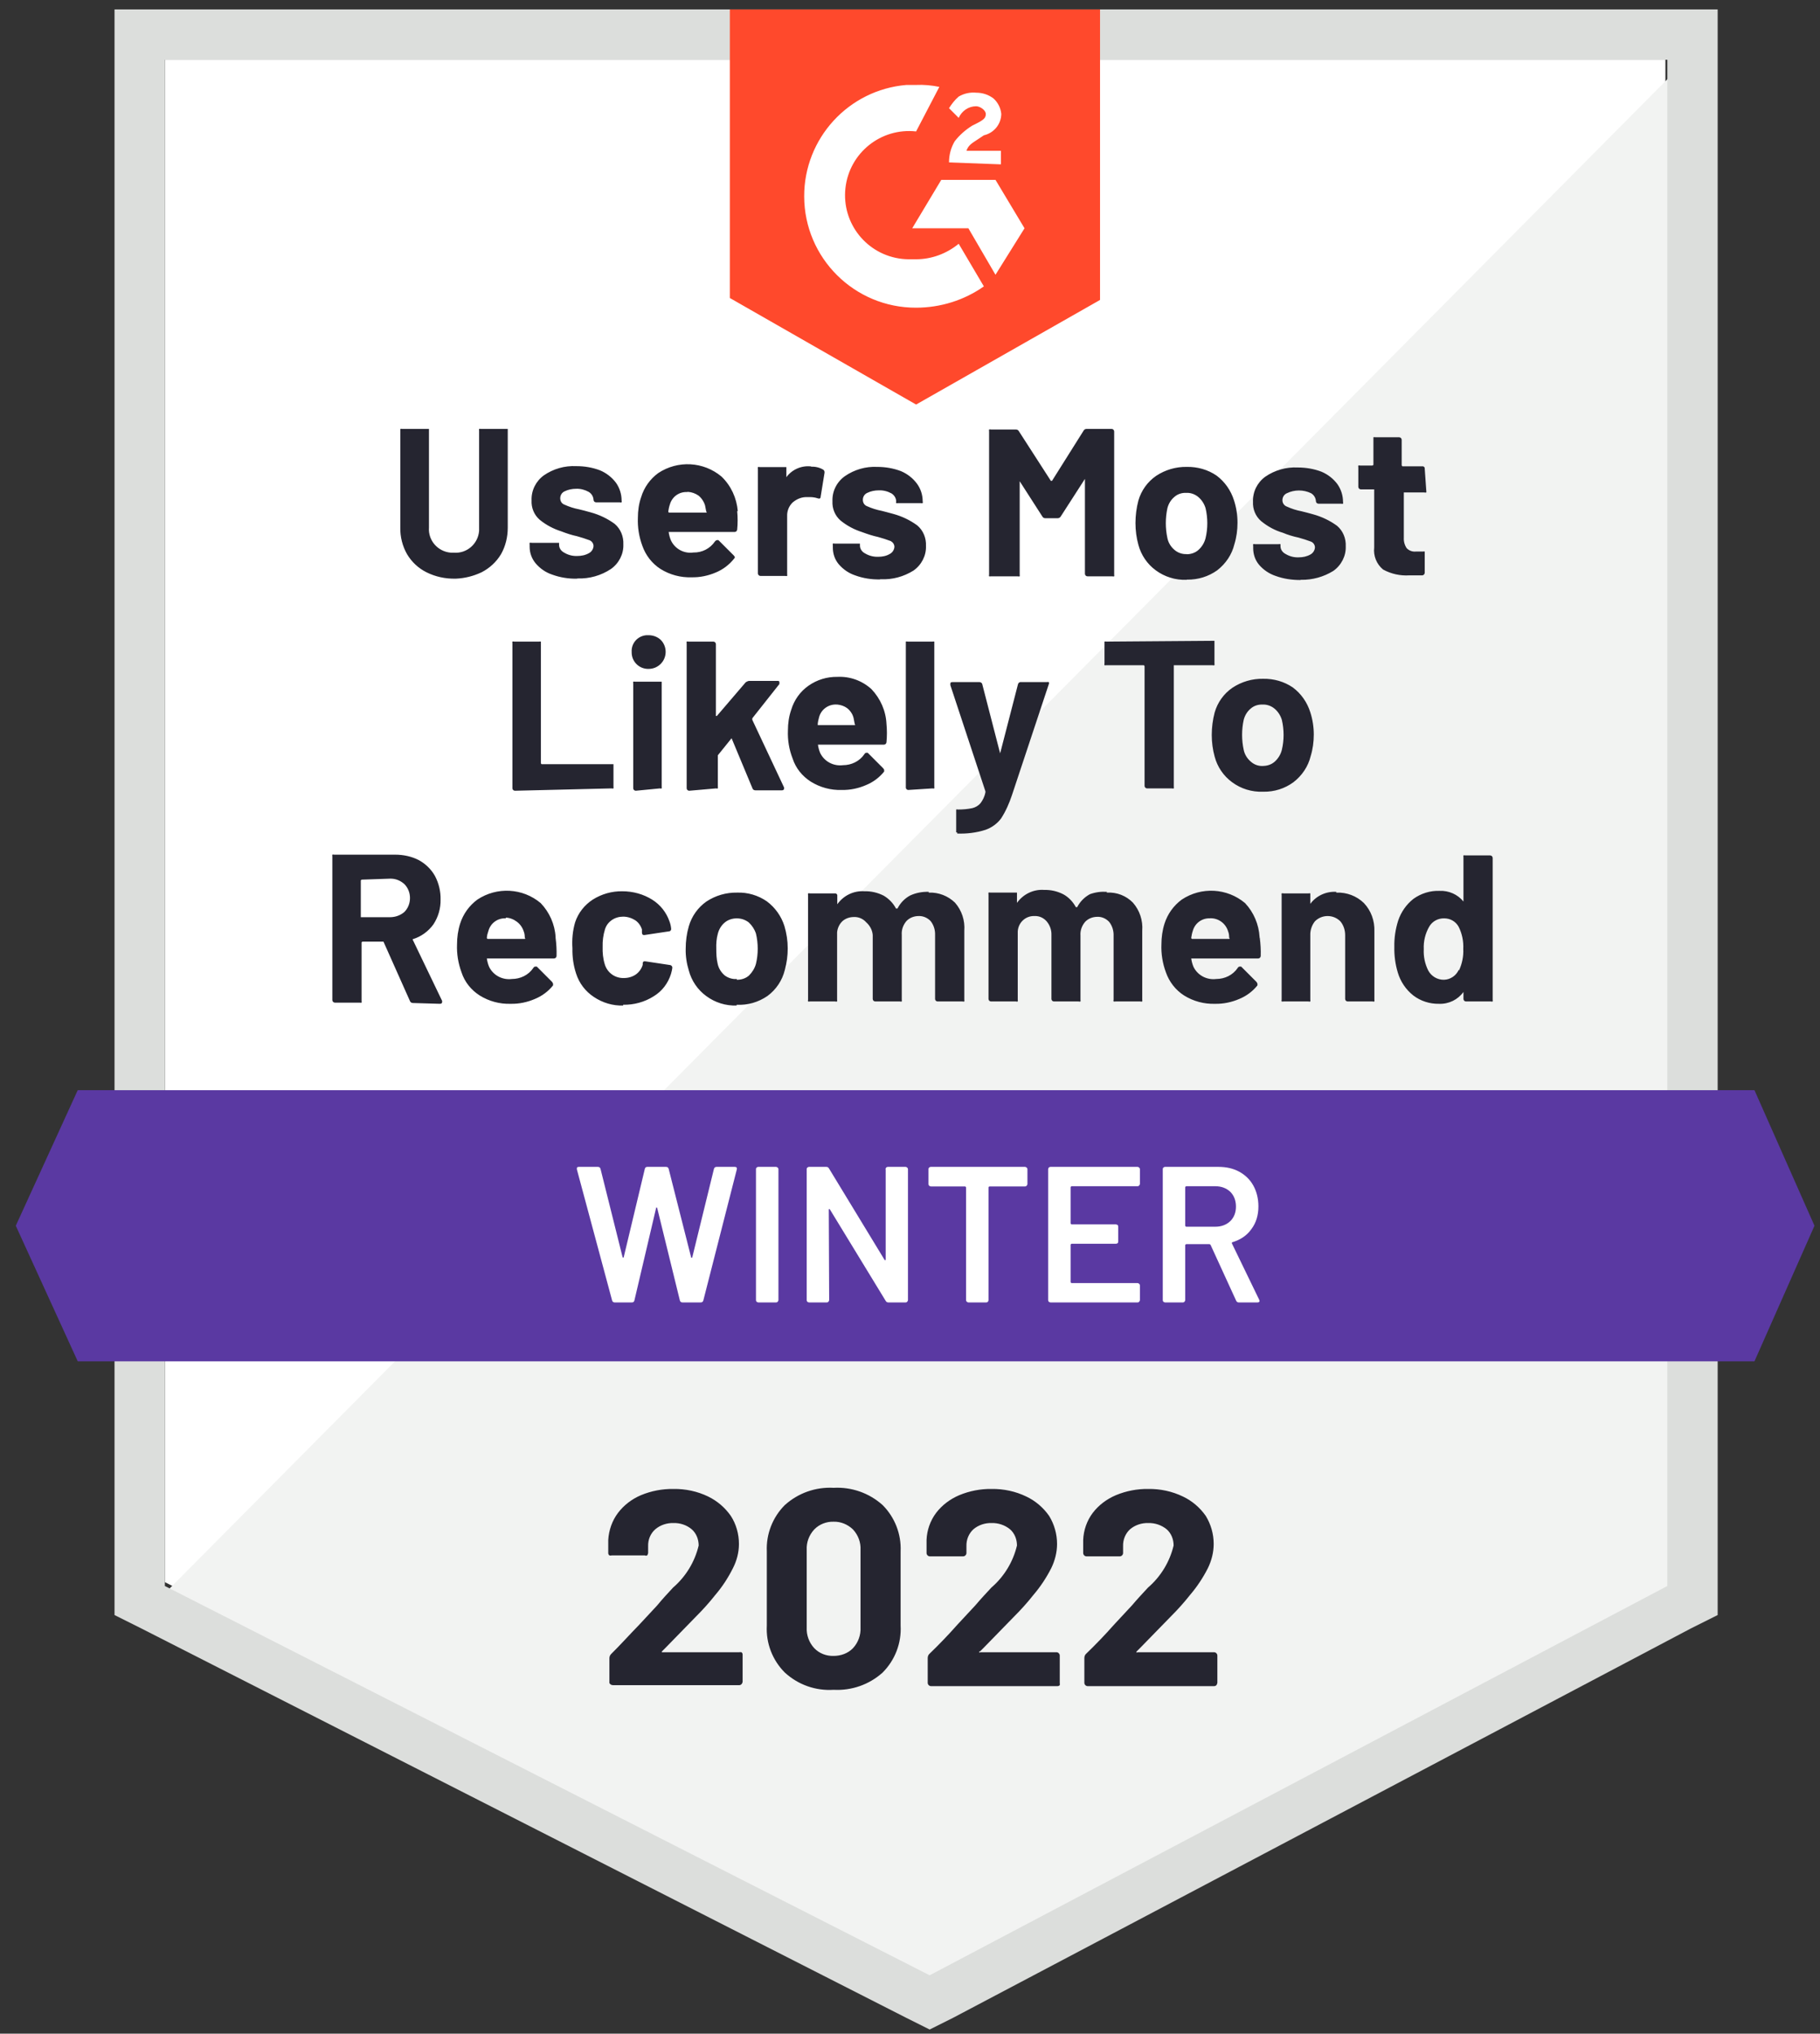 <svg width="94" height="105" viewBox="0 0 94 105" fill="none" xmlns="http://www.w3.org/2000/svg">
<rect x="0" y="0" width="94" height="105" fill="#333333" stroke="none"/>
<path d="M8.515 81.686L48.015 101.786L86.015 81.686V3.086H8.515V81.686Z" fill="white"/>
<path d="M86.815 3.386L7.695 83.086L48.695 103.386L86.795 83.886L86.815 3.386Z" fill="#F2F3F2"/>
<path d="M5.915 29.286V83.386L7.315 84.086L46.815 104.186L48.015 104.786L49.215 104.186L87.315 84.086L88.715 83.386V0.486H5.915V29.286ZM8.515 81.886V3.086H86.115V81.886L48.015 101.986L8.515 81.886Z" fill="#DCDEDC"/>
<path d="M47.315 4.386C47.715 4.366 48.125 4.406 48.515 4.486L47.315 6.786C45.495 6.586 43.865 7.896 43.665 9.716C43.465 11.536 44.775 13.166 46.595 13.367C46.705 13.377 46.815 13.386 46.915 13.386H47.315C48.115 13.386 48.895 13.096 49.515 12.586L50.815 14.786C49.795 15.506 48.565 15.886 47.315 15.886C44.135 15.896 41.545 13.326 41.535 10.146C41.525 7.146 43.825 4.636 46.815 4.386H47.315ZM51.415 9.286L52.915 11.786L51.415 14.187L50.015 11.786H47.115L48.615 9.286H51.415ZM49.015 8.386C49.015 7.996 49.115 7.616 49.315 7.286C49.565 6.966 49.875 6.696 50.215 6.486L50.415 6.386C50.815 6.186 50.915 6.086 50.915 5.886C50.915 5.686 50.615 5.486 50.415 5.486C50.025 5.486 49.675 5.726 49.515 6.086L49.015 5.586C49.155 5.366 49.315 5.156 49.515 4.986C49.785 4.826 50.105 4.756 50.415 4.786C50.745 4.786 51.055 4.886 51.315 5.086C51.545 5.296 51.685 5.576 51.715 5.886C51.705 6.416 51.335 6.866 50.815 6.986L50.515 7.186C50.215 7.386 50.015 7.486 49.915 7.786H51.695V8.486L49.015 8.386ZM47.315 20.887L56.815 15.486V0.486H37.695V15.386L47.315 20.887Z" fill="#FF492C"/>
<path d="M90.615 56.286H4.015L0.815 63.286L4.015 70.286H90.615L93.715 63.286L90.615 56.286Z" fill="#5A39A2"/>
<path d="M21.325 51.786C21.255 51.786 21.195 51.746 21.175 51.687L19.805 48.616C19.805 48.616 19.755 48.616 19.735 48.616H18.735C18.735 48.616 18.685 48.626 18.675 48.656V48.676V51.676C18.675 51.676 18.685 51.736 18.675 51.767C18.645 51.776 18.615 51.776 18.585 51.767H17.295C17.225 51.767 17.165 51.706 17.165 51.636V44.216C17.165 44.216 17.155 44.157 17.165 44.127C17.195 44.117 17.225 44.117 17.255 44.127H20.405C20.835 44.127 21.265 44.216 21.645 44.416C21.985 44.606 22.275 44.886 22.465 45.226C22.665 45.606 22.765 46.026 22.755 46.447C22.765 46.897 22.635 47.346 22.385 47.726C22.125 48.086 21.755 48.356 21.335 48.486C21.335 48.486 21.285 48.486 21.335 48.556L22.835 51.676V51.736C22.835 51.796 22.795 51.827 22.715 51.827L21.325 51.786ZM18.695 45.416C18.695 45.416 18.645 45.426 18.635 45.456V45.476V47.356H20.135C20.415 47.356 20.675 47.266 20.885 47.086C21.075 46.896 21.175 46.636 21.175 46.366C21.175 46.096 21.075 45.837 20.885 45.647C20.675 45.456 20.415 45.356 20.135 45.366L18.695 45.416ZM28.695 48.416C28.735 48.726 28.755 49.046 28.745 49.356C28.745 49.426 28.685 49.486 28.615 49.486C28.615 49.486 28.605 49.486 28.595 49.486H25.195C25.195 49.486 25.125 49.486 25.145 49.486C25.165 49.636 25.205 49.786 25.265 49.926C25.485 50.366 25.955 50.606 26.435 50.546C26.875 50.546 27.295 50.346 27.545 49.976C27.565 49.936 27.605 49.906 27.645 49.906H27.725L28.515 50.697C28.515 50.697 28.555 50.756 28.565 50.786C28.565 50.816 28.565 50.846 28.565 50.877C28.315 51.187 27.995 51.426 27.625 51.577C27.235 51.746 26.805 51.837 26.375 51.827C25.815 51.846 25.255 51.697 24.775 51.397C24.335 51.117 23.995 50.697 23.835 50.197C23.665 49.736 23.585 49.246 23.605 48.757C23.605 48.397 23.655 48.036 23.765 47.687C23.925 47.187 24.235 46.757 24.655 46.447C25.665 45.776 26.995 45.846 27.925 46.627C28.375 47.096 28.655 47.717 28.695 48.377V48.416ZM26.135 47.416C25.715 47.386 25.335 47.657 25.225 48.066C25.185 48.176 25.155 48.296 25.145 48.416C25.145 48.446 25.155 48.466 25.185 48.476H25.205H27.105C27.105 48.476 27.155 48.476 27.105 48.416C27.105 48.206 27.055 48.106 27.055 48.106C26.995 47.906 26.875 47.726 26.705 47.596C26.535 47.466 26.335 47.386 26.125 47.377V47.416H26.135ZM32.195 51.916C31.655 51.936 31.125 51.776 30.675 51.476C30.235 51.186 29.915 50.767 29.755 50.267C29.615 49.846 29.555 49.406 29.565 48.966C29.535 48.516 29.575 48.056 29.705 47.616C29.865 47.136 30.185 46.727 30.615 46.447C31.075 46.157 31.605 46.007 32.145 46.017C32.695 46.017 33.235 46.166 33.695 46.456C34.105 46.717 34.415 47.106 34.575 47.566C34.625 47.697 34.655 47.826 34.665 47.966C34.665 48.026 34.625 48.076 34.565 48.086H34.555L33.285 48.276C33.215 48.276 33.175 48.276 33.155 48.166V47.986C33.095 47.796 32.975 47.627 32.815 47.517C32.625 47.397 32.405 47.327 32.185 47.327C31.975 47.327 31.765 47.386 31.595 47.507C31.425 47.627 31.305 47.786 31.245 47.986C31.155 48.276 31.115 48.587 31.125 48.886C31.115 49.187 31.145 49.496 31.235 49.786C31.365 50.226 31.775 50.517 32.235 50.496C32.445 50.496 32.655 50.437 32.835 50.316C33.005 50.197 33.135 50.017 33.195 49.816V49.746C33.195 49.657 33.245 49.617 33.345 49.636L34.615 49.827C34.675 49.837 34.725 49.897 34.725 49.956C34.715 50.066 34.685 50.176 34.655 50.286C34.505 50.766 34.195 51.176 33.765 51.437C33.295 51.736 32.745 51.886 32.185 51.877V51.916H32.195ZM38.055 51.916C37.485 51.936 36.935 51.766 36.475 51.426C36.035 51.106 35.715 50.636 35.575 50.106C35.465 49.746 35.405 49.366 35.415 48.986C35.415 48.596 35.465 48.206 35.575 47.827C35.725 47.306 36.045 46.856 36.485 46.546C36.955 46.236 37.505 46.076 38.065 46.086C38.615 46.066 39.155 46.226 39.605 46.536C40.035 46.856 40.355 47.306 40.515 47.816C40.625 48.187 40.685 48.576 40.685 48.966C40.685 49.346 40.635 49.717 40.535 50.077C40.405 50.617 40.085 51.096 39.635 51.426C39.165 51.746 38.615 51.907 38.045 51.877V51.916H38.055ZM38.065 50.586C38.295 50.586 38.515 50.516 38.685 50.366C38.855 50.196 38.985 49.986 39.045 49.757C39.105 49.507 39.135 49.246 39.135 48.986C39.135 48.726 39.105 48.456 39.045 48.206C38.975 47.986 38.845 47.786 38.675 47.627C38.495 47.486 38.275 47.416 38.055 47.416C37.825 47.416 37.605 47.486 37.435 47.627C37.255 47.776 37.135 47.977 37.075 48.206C37.005 48.456 36.985 48.726 36.995 48.986C36.995 49.246 37.005 49.507 37.065 49.757C37.115 49.996 37.245 50.206 37.435 50.366C37.615 50.496 37.835 50.566 38.055 50.546V50.586H38.065ZM47.975 46.086C48.475 46.066 48.965 46.256 49.325 46.606C49.675 47.006 49.845 47.526 49.805 48.056V51.616C49.805 51.616 49.815 51.676 49.805 51.706C49.775 51.717 49.745 51.717 49.715 51.706H48.425C48.355 51.706 48.295 51.647 48.295 51.577V48.276C48.305 48.016 48.225 47.757 48.065 47.556C47.905 47.386 47.675 47.286 47.445 47.296C47.205 47.296 46.975 47.386 46.815 47.556C46.645 47.757 46.555 48.007 46.575 48.267V51.616C46.575 51.616 46.585 51.676 46.575 51.706C46.545 51.717 46.515 51.717 46.485 51.706H45.205C45.135 51.706 45.075 51.647 45.075 51.577V48.276C45.055 48.016 44.925 47.786 44.735 47.616C44.575 47.436 44.345 47.336 44.105 47.346C43.885 47.346 43.675 47.416 43.515 47.556C43.355 47.706 43.255 47.916 43.235 48.136V51.616C43.235 51.616 43.245 51.676 43.235 51.706C43.205 51.717 43.165 51.717 43.135 51.706H41.835C41.835 51.706 41.765 51.717 41.735 51.706C41.725 51.676 41.725 51.646 41.735 51.616V46.226C41.735 46.226 41.725 46.157 41.735 46.127C41.765 46.117 41.805 46.117 41.835 46.127H43.115C43.175 46.117 43.235 46.156 43.245 46.216C43.245 46.226 43.245 46.246 43.245 46.257V46.687C43.565 46.236 44.095 45.977 44.645 46.017C44.995 46.007 45.335 46.087 45.645 46.246C45.915 46.407 46.135 46.636 46.275 46.906H46.355C46.495 46.626 46.725 46.386 47.005 46.236C47.305 46.096 47.635 46.036 47.965 46.046V46.086H47.975ZM57.175 46.086C57.675 46.056 58.165 46.246 58.515 46.606C58.865 47.006 59.035 47.526 58.995 48.056V51.616C58.995 51.616 59.005 51.676 58.995 51.706C58.965 51.717 58.925 51.717 58.895 51.706H57.615C57.615 51.706 57.545 51.717 57.515 51.706C57.505 51.676 57.505 51.646 57.515 51.616V48.316C57.525 48.056 57.445 47.796 57.285 47.596C57.125 47.426 56.905 47.326 56.675 47.336C56.435 47.336 56.205 47.426 56.045 47.596C55.875 47.796 55.785 48.046 55.805 48.306V51.616C55.805 51.616 55.815 51.676 55.805 51.706C55.775 51.717 55.735 51.717 55.705 51.706H54.435C54.365 51.706 54.305 51.647 54.305 51.577V48.276C54.315 48.016 54.225 47.767 54.055 47.566C53.895 47.386 53.675 47.286 53.435 47.296C52.975 47.276 52.595 47.626 52.565 48.086V51.616C52.565 51.616 52.575 51.676 52.565 51.706C52.535 51.717 52.505 51.717 52.475 51.706H51.185C51.115 51.706 51.055 51.647 51.055 51.577V46.187C51.055 46.187 51.045 46.116 51.055 46.086C51.085 46.076 51.115 46.076 51.145 46.086H52.525C52.525 46.086 52.525 46.157 52.525 46.187V46.616C52.845 46.166 53.375 45.907 53.925 45.947C54.275 45.937 54.615 46.016 54.925 46.176C55.195 46.326 55.415 46.556 55.565 46.836H55.635C55.785 46.546 56.015 46.316 56.295 46.166C56.575 46.066 56.865 46.026 57.165 46.046V46.086H57.175ZM65.065 48.416C65.105 48.726 65.125 49.046 65.115 49.356C65.115 49.426 65.055 49.486 64.985 49.486H61.575C61.575 49.486 61.505 49.486 61.525 49.486C61.545 49.636 61.585 49.786 61.645 49.926C61.865 50.366 62.335 50.606 62.815 50.546C63.255 50.546 63.675 50.346 63.925 49.976C63.945 49.936 63.985 49.906 64.025 49.906H64.105L64.895 50.697C64.895 50.697 64.935 50.756 64.945 50.786C64.945 50.816 64.945 50.846 64.945 50.877C64.695 51.187 64.375 51.426 64.005 51.577C63.615 51.746 63.185 51.837 62.755 51.827C62.195 51.846 61.635 51.697 61.155 51.397C60.715 51.117 60.385 50.687 60.215 50.197C60.045 49.736 59.965 49.246 59.985 48.757C59.985 48.397 60.035 48.036 60.145 47.687C60.305 47.187 60.615 46.757 61.035 46.447C62.045 45.776 63.375 45.846 64.305 46.627C64.755 47.106 65.015 47.727 65.055 48.377V48.416H65.065ZM62.515 47.416C62.095 47.386 61.715 47.657 61.605 48.066C61.565 48.176 61.545 48.296 61.525 48.416C61.525 48.446 61.535 48.466 61.565 48.476H61.585H63.485C63.485 48.476 63.545 48.476 63.485 48.416C63.485 48.206 63.435 48.106 63.435 48.106C63.315 47.666 62.895 47.366 62.435 47.416H62.515ZM69.025 46.086C69.555 46.066 70.065 46.257 70.445 46.627C70.815 47.017 71.005 47.546 70.985 48.086V51.616C70.985 51.616 70.995 51.676 70.985 51.706C70.955 51.717 70.925 51.717 70.895 51.706H69.605C69.535 51.706 69.475 51.647 69.475 51.577V48.286C69.475 48.026 69.395 47.767 69.225 47.566C68.865 47.206 68.275 47.206 67.915 47.566C67.755 47.767 67.665 48.026 67.675 48.286V51.616C67.675 51.616 67.685 51.676 67.675 51.706C67.645 51.717 67.605 51.717 67.575 51.706H66.295C66.295 51.706 66.225 51.717 66.195 51.706C66.185 51.676 66.185 51.646 66.195 51.616V46.226C66.195 46.226 66.185 46.157 66.195 46.127C66.225 46.117 66.265 46.117 66.295 46.127H67.575C67.575 46.127 67.645 46.117 67.675 46.127C67.675 46.157 67.675 46.196 67.675 46.226V46.666C67.985 46.246 68.495 46.016 69.015 46.046V46.086H69.025ZM75.585 44.257C75.585 44.257 75.575 44.196 75.585 44.166C75.615 44.156 75.645 44.156 75.675 44.166H76.965C77.035 44.166 77.095 44.226 77.095 44.296V51.616C77.095 51.616 77.105 51.676 77.095 51.706C77.065 51.717 77.035 51.717 77.005 51.706H75.715C75.645 51.706 75.585 51.647 75.585 51.577V51.216C75.295 51.616 74.825 51.846 74.325 51.827C73.845 51.837 73.375 51.687 72.995 51.397C72.615 51.096 72.335 50.686 72.195 50.216C72.065 49.786 72.005 49.337 72.015 48.886C72.005 48.426 72.075 47.966 72.215 47.526C72.365 47.086 72.635 46.696 73.005 46.406C73.395 46.126 73.875 45.977 74.355 45.996C74.825 45.977 75.285 46.176 75.585 46.546V44.257ZM75.355 50.106C75.515 49.756 75.595 49.377 75.575 48.996C75.595 48.596 75.515 48.206 75.335 47.846C75.185 47.576 74.905 47.416 74.595 47.416C74.275 47.406 73.975 47.566 73.815 47.846C73.615 48.196 73.515 48.596 73.535 49.007C73.515 49.386 73.595 49.766 73.765 50.106C73.925 50.406 74.245 50.596 74.585 50.586C74.915 50.576 75.215 50.367 75.345 50.066V50.106H75.355ZM26.595 40.827C26.525 40.827 26.465 40.767 26.465 40.697V33.216C26.465 33.216 26.455 33.157 26.465 33.127C26.495 33.117 26.525 33.117 26.555 33.127H27.845C27.845 33.127 27.905 33.117 27.935 33.127C27.935 33.157 27.935 33.186 27.935 33.216V39.397C27.935 39.397 27.945 39.447 27.975 39.456H27.995H31.585C31.585 39.456 31.655 39.456 31.685 39.456C31.685 39.486 31.685 39.516 31.685 39.546V40.616C31.685 40.616 31.695 40.676 31.685 40.706C31.655 40.717 31.615 40.717 31.585 40.706L26.595 40.827ZM33.495 34.536C33.025 34.546 32.635 34.176 32.625 33.706C32.625 33.697 32.625 33.676 32.625 33.666C32.595 33.216 32.935 32.826 33.395 32.796C33.425 32.796 33.465 32.796 33.495 32.796C33.725 32.796 33.955 32.876 34.125 33.036C34.465 33.376 34.465 33.936 34.125 34.276C33.955 34.446 33.735 34.536 33.495 34.536ZM32.835 40.827C32.765 40.827 32.705 40.767 32.705 40.697V35.296C32.705 35.296 32.695 35.227 32.705 35.197C32.735 35.187 32.765 35.187 32.795 35.197H34.085C34.085 35.197 34.145 35.197 34.175 35.197C34.175 35.227 34.175 35.266 34.175 35.296V40.616C34.175 40.616 34.185 40.676 34.175 40.706C34.145 40.717 34.115 40.717 34.085 40.706L32.835 40.827ZM35.595 40.827C35.525 40.827 35.465 40.767 35.465 40.697V33.216C35.465 33.216 35.455 33.157 35.465 33.127C35.495 33.117 35.525 33.117 35.555 33.127H36.845C36.915 33.127 36.975 33.187 36.975 33.257V36.966C36.975 36.966 37.005 36.966 37.025 36.966L38.515 35.226C38.515 35.226 38.625 35.156 38.685 35.156H40.145C40.215 35.156 40.255 35.156 40.255 35.226C40.255 35.256 40.255 35.286 40.255 35.316L38.855 37.086V37.166L40.495 40.656V40.716C40.495 40.776 40.455 40.806 40.375 40.806H39.025C38.955 40.806 38.885 40.776 38.865 40.706L37.785 38.116L37.075 38.996C37.075 38.996 37.075 39.036 37.075 39.056V40.616C37.075 40.616 37.085 40.676 37.075 40.706C37.045 40.717 37.015 40.717 36.985 40.706L35.595 40.827ZM45.785 37.377C45.815 37.687 45.815 38.007 45.785 38.316C45.785 38.386 45.725 38.447 45.655 38.447H42.245C42.245 38.447 42.185 38.447 42.245 38.447C42.265 38.596 42.305 38.746 42.365 38.886C42.585 39.327 43.055 39.566 43.535 39.507C43.975 39.507 44.395 39.306 44.645 38.937C44.665 38.897 44.705 38.866 44.745 38.866H44.815L45.605 39.656C45.605 39.656 45.665 39.727 45.665 39.746C45.665 39.776 45.665 39.806 45.665 39.836C45.415 40.146 45.095 40.386 44.725 40.536C44.335 40.706 43.905 40.796 43.475 40.786C42.915 40.806 42.355 40.656 41.875 40.356C41.435 40.076 41.095 39.656 40.935 39.156C40.755 38.696 40.675 38.206 40.695 37.716C40.695 37.356 40.745 36.986 40.865 36.647C41.015 36.147 41.325 35.706 41.755 35.406C42.195 35.096 42.715 34.937 43.255 34.947C43.905 34.916 44.535 35.146 45.015 35.586C45.475 36.076 45.755 36.706 45.785 37.377ZM43.225 36.377C42.805 36.346 42.415 36.616 42.305 37.026C42.275 37.136 42.245 37.257 42.235 37.377V37.437H44.145C44.145 37.437 44.195 37.437 44.145 37.377L44.085 37.066C44.035 36.867 43.915 36.687 43.745 36.556C43.605 36.456 43.435 36.397 43.255 36.377H43.225ZM46.915 40.786C46.835 40.786 46.775 40.717 46.785 40.636V33.216C46.785 33.216 46.785 33.157 46.785 33.127C46.815 33.117 46.845 33.117 46.875 33.127H48.165C48.165 33.127 48.225 33.117 48.255 33.127C48.255 33.157 48.255 33.186 48.255 33.216V40.616C48.255 40.616 48.265 40.676 48.255 40.706C48.225 40.717 48.195 40.717 48.165 40.706L46.915 40.786ZM49.435 42.976C49.435 42.976 49.405 42.976 49.385 42.976V41.886C49.385 41.886 49.385 41.826 49.385 41.796C49.415 41.786 49.455 41.786 49.485 41.796C49.735 41.796 49.975 41.776 50.215 41.726C50.385 41.686 50.535 41.596 50.645 41.466C50.765 41.306 50.855 41.116 50.895 40.916V40.856L49.085 35.377V35.316C49.085 35.257 49.085 35.216 49.205 35.216H50.585C50.655 35.216 50.725 35.266 50.735 35.336L51.655 38.897L52.575 35.336C52.585 35.266 52.655 35.206 52.735 35.216H54.075C54.075 35.216 54.135 35.206 54.165 35.216C54.185 35.256 54.185 35.296 54.165 35.336L52.265 41.056C52.125 41.476 51.945 41.886 51.705 42.257C51.505 42.526 51.215 42.736 50.895 42.846C50.425 42.996 49.925 43.056 49.435 43.036V42.976ZM62.625 33.086C62.625 33.086 62.695 33.086 62.725 33.086C62.725 33.116 62.725 33.146 62.725 33.176V34.257C62.725 34.257 62.735 34.316 62.725 34.346C62.695 34.356 62.655 34.356 62.625 34.346H60.625V40.616C60.625 40.616 60.635 40.676 60.625 40.706C60.595 40.717 60.565 40.717 60.535 40.706H59.245C59.175 40.706 59.115 40.647 59.115 40.577V34.406C59.115 34.406 59.105 34.356 59.075 34.346H59.055H57.145C57.145 34.346 57.075 34.356 57.045 34.346C57.035 34.316 57.035 34.286 57.045 34.257V33.216C57.045 33.216 57.045 33.157 57.045 33.127C57.075 33.117 57.115 33.117 57.145 33.127L62.625 33.086ZM65.225 40.877C64.655 40.897 64.095 40.727 63.635 40.386C63.195 40.066 62.875 39.596 62.735 39.066C62.635 38.706 62.585 38.327 62.585 37.947C62.585 37.556 62.635 37.166 62.735 36.786C62.885 36.266 63.205 35.816 63.655 35.507C64.125 35.197 64.675 35.036 65.235 35.046C65.785 35.036 66.325 35.187 66.775 35.496C67.205 35.816 67.515 36.266 67.675 36.776C67.795 37.146 67.855 37.536 67.855 37.926C67.855 38.306 67.805 38.676 67.695 39.036C67.565 39.576 67.245 40.047 66.805 40.386C66.355 40.717 65.815 40.886 65.255 40.877H65.225ZM65.225 39.546C65.445 39.546 65.665 39.477 65.835 39.327C66.015 39.166 66.145 38.956 66.205 38.716C66.265 38.466 66.295 38.206 66.295 37.947C66.295 37.687 66.265 37.416 66.205 37.166C66.135 36.936 66.005 36.736 65.825 36.586C65.655 36.446 65.435 36.367 65.215 36.377C64.985 36.367 64.765 36.436 64.595 36.586C64.415 36.736 64.295 36.936 64.235 37.166C64.125 37.676 64.125 38.206 64.235 38.716C64.285 38.956 64.415 39.166 64.605 39.327C64.785 39.486 65.015 39.566 65.255 39.546H65.225ZM23.515 29.877C22.995 29.887 22.485 29.776 22.025 29.546C21.605 29.336 21.265 29.016 21.025 28.616C20.785 28.196 20.665 27.716 20.675 27.236V22.236C20.675 22.236 20.675 22.177 20.675 22.146C20.705 22.137 20.745 22.137 20.775 22.146H22.055C22.055 22.146 22.125 22.146 22.155 22.146C22.155 22.177 22.155 22.206 22.155 22.236V27.236C22.105 27.906 22.615 28.486 23.295 28.536C23.345 28.536 23.395 28.536 23.445 28.536C24.115 28.586 24.695 28.076 24.745 27.406C24.745 27.346 24.745 27.296 24.745 27.236V22.236C24.745 22.236 24.735 22.177 24.745 22.146C24.775 22.137 24.805 22.137 24.835 22.146H26.125C26.125 22.146 26.195 22.146 26.225 22.146C26.225 22.177 26.225 22.206 26.225 22.236V27.236C26.225 27.716 26.115 28.196 25.875 28.616C25.635 29.016 25.285 29.336 24.875 29.546C24.455 29.746 24.005 29.857 23.545 29.877H23.515ZM29.805 29.877C29.365 29.887 28.925 29.816 28.515 29.666C28.185 29.556 27.895 29.356 27.665 29.086C27.465 28.846 27.355 28.546 27.355 28.236V28.127C27.355 28.127 27.345 28.056 27.355 28.026C27.385 28.016 27.425 28.016 27.455 28.026H28.875C28.875 28.026 28.875 28.096 28.875 28.127C28.875 28.306 28.985 28.456 29.145 28.536C29.345 28.656 29.575 28.716 29.815 28.706C30.025 28.706 30.235 28.666 30.425 28.556C30.555 28.486 30.645 28.346 30.655 28.197C30.655 28.067 30.575 27.947 30.455 27.896C30.245 27.817 30.025 27.747 29.805 27.686C29.525 27.627 29.255 27.537 28.995 27.436C28.585 27.306 28.205 27.106 27.875 26.836C27.585 26.586 27.435 26.216 27.455 25.836C27.435 25.326 27.675 24.846 28.085 24.546C28.575 24.206 29.165 24.037 29.765 24.067C30.185 24.067 30.605 24.136 30.995 24.286C31.325 24.426 31.605 24.646 31.815 24.926C32.005 25.196 32.105 25.516 32.105 25.846C32.115 25.876 32.115 25.907 32.105 25.936C32.075 25.947 32.045 25.947 32.015 25.936H30.785C30.715 25.936 30.655 25.877 30.655 25.806C30.645 25.637 30.555 25.486 30.405 25.396C30.205 25.287 29.985 25.226 29.755 25.236C29.555 25.236 29.345 25.276 29.165 25.366C29.025 25.426 28.935 25.566 28.935 25.726C28.935 25.876 29.015 26.006 29.155 26.056C29.395 26.166 29.645 26.246 29.905 26.296L30.185 26.366L30.515 26.456C30.955 26.576 31.375 26.776 31.745 27.046C32.055 27.306 32.215 27.706 32.195 28.106C32.215 28.606 31.965 29.087 31.555 29.377C31.045 29.716 30.445 29.886 29.835 29.866H29.805V29.877ZM38.075 26.396C38.105 26.706 38.105 27.026 38.075 27.336C38.075 27.406 38.015 27.466 37.945 27.466H34.535C34.535 27.466 34.475 27.466 34.535 27.466C34.555 27.616 34.595 27.766 34.655 27.906C34.865 28.346 35.335 28.596 35.815 28.526C36.255 28.536 36.675 28.326 36.925 27.956C36.925 27.956 36.985 27.887 37.025 27.887H37.105L37.895 28.676C37.895 28.676 37.955 28.747 37.955 28.767C37.955 28.797 37.925 28.826 37.905 28.856C37.655 29.166 37.335 29.407 36.975 29.556C36.575 29.727 36.145 29.817 35.715 29.806C35.155 29.826 34.595 29.677 34.115 29.377C33.675 29.096 33.345 28.666 33.175 28.176C33.005 27.716 32.925 27.226 32.945 26.736C32.945 26.376 32.995 26.006 33.115 25.666C33.265 25.166 33.575 24.736 33.995 24.426C35.005 23.756 36.335 23.826 37.265 24.606C37.755 25.076 38.045 25.706 38.105 26.387H38.075V26.396ZM35.505 25.406C35.085 25.376 34.705 25.646 34.595 26.056C34.555 26.166 34.535 26.286 34.515 26.406C34.515 26.436 34.525 26.456 34.555 26.466H34.575H36.475C36.475 26.466 36.535 26.466 36.475 26.406L36.415 26.096C36.355 25.896 36.235 25.716 36.075 25.586C35.915 25.476 35.725 25.407 35.535 25.396H35.505V25.406ZM41.895 24.096C42.115 24.086 42.325 24.137 42.515 24.247C42.575 24.287 42.595 24.346 42.585 24.416L42.385 25.646C42.385 25.736 42.325 25.766 42.225 25.726C42.105 25.686 41.975 25.666 41.845 25.666H41.605C41.355 25.676 41.115 25.787 40.925 25.956C40.745 26.137 40.645 26.387 40.655 26.646V29.646C40.655 29.646 40.665 29.706 40.655 29.736C40.625 29.746 40.595 29.746 40.565 29.736H39.275C39.205 29.736 39.145 29.676 39.145 29.606V24.216C39.145 24.216 39.135 24.146 39.145 24.116C39.175 24.106 39.205 24.106 39.235 24.116H40.615C40.615 24.116 40.615 24.186 40.615 24.216V24.637C40.915 24.227 41.425 24.016 41.925 24.086H41.895V24.096ZM45.455 29.916C45.015 29.926 44.575 29.857 44.165 29.706C43.835 29.596 43.545 29.396 43.315 29.127C43.115 28.887 43.015 28.586 43.015 28.276V28.166C43.015 28.166 43.005 28.096 43.015 28.067C43.045 28.056 43.075 28.056 43.105 28.067H44.415C44.415 28.067 44.415 28.136 44.415 28.166C44.415 28.346 44.525 28.497 44.685 28.576C44.885 28.697 45.125 28.756 45.365 28.747C45.575 28.747 45.785 28.706 45.965 28.596C46.095 28.526 46.185 28.386 46.195 28.236C46.195 28.106 46.115 27.997 46.005 27.936C45.795 27.857 45.575 27.786 45.355 27.726C45.075 27.666 44.805 27.576 44.535 27.476C44.125 27.346 43.745 27.146 43.415 26.877C43.125 26.627 42.975 26.256 42.995 25.877C42.975 25.366 43.215 24.886 43.635 24.586C44.125 24.246 44.715 24.076 45.305 24.106C45.725 24.106 46.145 24.177 46.535 24.326C46.865 24.466 47.145 24.686 47.355 24.966C47.555 25.236 47.655 25.556 47.655 25.887C47.665 25.916 47.665 25.946 47.655 25.976C47.625 25.986 47.585 25.986 47.555 25.976H46.385C46.385 25.976 46.315 25.986 46.285 25.976C46.275 25.946 46.275 25.916 46.285 25.887C46.285 25.716 46.185 25.566 46.045 25.476C45.845 25.366 45.615 25.306 45.385 25.317C45.185 25.317 44.975 25.357 44.795 25.447C44.655 25.506 44.565 25.646 44.565 25.806C44.565 25.956 44.645 26.087 44.785 26.137C45.025 26.247 45.285 26.326 45.545 26.377L45.815 26.447L46.145 26.536C46.585 26.656 47.005 26.857 47.375 27.127C47.685 27.387 47.845 27.787 47.825 28.186C47.845 28.686 47.595 29.166 47.185 29.456C46.675 29.776 46.085 29.936 45.485 29.906H45.455V29.916ZM55.965 22.236C55.995 22.176 56.055 22.146 56.125 22.146H57.415C57.485 22.146 57.545 22.206 57.545 22.276V29.666C57.545 29.666 57.555 29.727 57.545 29.756C57.515 29.767 57.485 29.767 57.455 29.756H56.165C56.095 29.756 56.035 29.697 56.035 29.627V24.726L54.785 26.666C54.755 26.716 54.695 26.756 54.635 26.756H53.985C53.925 26.756 53.865 26.726 53.835 26.666L52.665 24.846V29.666C52.665 29.666 52.675 29.727 52.665 29.756C52.635 29.767 52.595 29.767 52.565 29.756H51.185C51.185 29.756 51.115 29.767 51.085 29.756C51.075 29.727 51.075 29.696 51.085 29.666V22.267C51.085 22.267 51.075 22.206 51.085 22.176C51.115 22.166 51.155 22.166 51.185 22.176H52.465C52.535 22.176 52.595 22.206 52.625 22.267L54.275 24.826H54.335L55.965 22.236ZM61.285 29.936C60.715 29.956 60.155 29.787 59.695 29.447C59.255 29.127 58.935 28.657 58.795 28.127C58.695 27.767 58.645 27.387 58.645 27.006C58.645 26.616 58.695 26.226 58.795 25.846C58.945 25.326 59.265 24.877 59.715 24.567C60.185 24.256 60.735 24.096 61.295 24.106C61.845 24.096 62.385 24.247 62.835 24.556C63.265 24.877 63.575 25.326 63.735 25.836C63.855 26.206 63.915 26.596 63.915 26.986C63.915 27.366 63.865 27.736 63.755 28.096C63.625 28.636 63.305 29.107 62.865 29.447C62.415 29.767 61.875 29.936 61.315 29.926H61.285V29.936ZM61.285 28.616C61.505 28.616 61.725 28.547 61.895 28.396C62.075 28.236 62.205 28.026 62.265 27.786C62.325 27.536 62.355 27.276 62.355 27.017C62.355 26.756 62.325 26.486 62.265 26.236C62.195 26.006 62.065 25.806 61.885 25.656C61.715 25.516 61.495 25.436 61.275 25.447C61.045 25.436 60.825 25.506 60.655 25.656C60.475 25.806 60.355 26.006 60.295 26.236C60.185 26.746 60.185 27.276 60.295 27.786C60.345 28.026 60.475 28.236 60.665 28.396C60.845 28.547 61.075 28.626 61.315 28.606H61.285V28.616ZM67.165 29.947C66.725 29.947 66.295 29.886 65.885 29.736C65.555 29.626 65.255 29.426 65.025 29.156C64.825 28.916 64.725 28.616 64.725 28.306V28.197C64.725 28.197 64.715 28.126 64.725 28.096C64.755 28.086 64.785 28.086 64.815 28.096H66.035C66.035 28.096 66.105 28.086 66.135 28.096C66.135 28.126 66.135 28.166 66.135 28.197C66.135 28.377 66.245 28.526 66.405 28.606C66.605 28.726 66.835 28.786 67.075 28.776C67.285 28.776 67.495 28.736 67.685 28.627C67.815 28.556 67.905 28.416 67.915 28.267C67.915 28.137 67.835 28.016 67.715 27.966C67.505 27.886 67.285 27.817 67.065 27.756C66.785 27.697 66.515 27.616 66.255 27.506C65.845 27.387 65.465 27.176 65.135 26.906C64.845 26.656 64.695 26.286 64.715 25.906C64.695 25.396 64.935 24.916 65.345 24.616C65.835 24.276 66.425 24.107 67.025 24.137C67.445 24.137 67.865 24.206 68.255 24.356C68.585 24.496 68.865 24.716 69.075 24.997C69.265 25.267 69.365 25.586 69.365 25.916C69.375 25.946 69.375 25.977 69.365 26.006C69.335 26.017 69.305 26.017 69.275 26.006H68.095C68.025 26.006 67.965 25.947 67.965 25.877C67.955 25.706 67.865 25.556 67.715 25.466C67.325 25.276 66.855 25.276 66.465 25.466C66.325 25.526 66.235 25.666 66.235 25.826C66.235 25.977 66.325 26.106 66.465 26.156C66.705 26.266 66.955 26.346 67.215 26.396L67.495 26.466L67.825 26.556C68.265 26.677 68.685 26.877 69.055 27.146C69.365 27.407 69.525 27.806 69.505 28.206C69.525 28.706 69.275 29.186 68.865 29.476C68.365 29.786 67.785 29.947 67.195 29.936H67.165V29.947ZM73.665 25.336C73.665 25.336 73.675 25.396 73.665 25.426C73.635 25.436 73.595 25.436 73.565 25.426H72.505V27.767C72.495 27.956 72.545 28.146 72.655 28.306C72.785 28.436 72.955 28.496 73.135 28.476H73.495C73.495 28.476 73.555 28.466 73.585 28.476C73.585 28.506 73.585 28.537 73.585 28.567V29.567C73.585 29.637 73.535 29.697 73.465 29.706H72.795C72.325 29.736 71.855 29.636 71.435 29.406C71.095 29.126 70.925 28.697 70.975 28.267V25.267H70.285C70.215 25.267 70.155 25.206 70.155 25.137V24.137C70.155 24.137 70.145 24.066 70.155 24.036C70.185 24.026 70.215 24.026 70.245 24.036H70.875C70.875 24.036 70.925 24.026 70.935 23.997V23.976V22.666C70.935 22.666 70.935 22.607 70.935 22.576C70.965 22.567 71.005 22.567 71.035 22.576H72.265C72.335 22.576 72.395 22.637 72.395 22.706V24.017C72.395 24.017 72.405 24.067 72.435 24.076H72.455H73.455C73.515 24.067 73.575 24.106 73.585 24.166C73.585 24.176 73.585 24.197 73.585 24.206L73.665 25.336Z" fill="#252530"/>
<path d="M31.755 67.246C31.685 67.246 31.635 67.216 31.615 67.147L29.795 60.377V60.336C29.785 60.276 29.825 60.246 29.895 60.246H30.875C30.945 60.246 30.995 60.276 31.015 60.346L32.155 64.906C32.155 64.906 32.175 64.936 32.185 64.936C32.195 64.936 32.205 64.936 32.215 64.906L33.305 60.346C33.325 60.276 33.365 60.246 33.435 60.246H34.395C34.465 60.246 34.515 60.276 34.535 60.346L35.695 64.916C35.695 64.916 35.715 64.947 35.725 64.947C35.735 64.947 35.745 64.936 35.755 64.916L36.875 60.346C36.895 60.276 36.945 60.246 37.015 60.246H37.945C38.035 60.246 38.075 60.286 38.055 60.377L36.325 67.147C36.305 67.216 36.255 67.246 36.185 67.246H35.255C35.185 67.246 35.135 67.216 35.115 67.147L33.945 62.377C33.945 62.377 33.925 62.346 33.915 62.336C33.905 62.336 33.895 62.346 33.885 62.377L32.765 67.147C32.745 67.216 32.705 67.246 32.635 67.246H31.755ZM39.165 67.246C39.165 67.246 39.105 67.237 39.075 67.207C39.055 67.186 39.045 67.156 39.045 67.126V60.367C39.045 60.367 39.045 60.306 39.075 60.286C39.105 60.256 39.135 60.246 39.165 60.246H40.085C40.085 60.246 40.145 60.256 40.165 60.286C40.195 60.306 40.205 60.337 40.205 60.367V67.126C40.205 67.126 40.195 67.186 40.165 67.207C40.145 67.237 40.115 67.246 40.085 67.246H39.165ZM45.735 60.367C45.735 60.367 45.745 60.306 45.765 60.286C45.795 60.256 45.825 60.246 45.855 60.246H46.775C46.775 60.246 46.835 60.256 46.855 60.286C46.885 60.306 46.895 60.337 46.895 60.367V67.126C46.895 67.126 46.885 67.186 46.855 67.207C46.835 67.237 46.805 67.246 46.775 67.246H45.885C45.815 67.246 45.775 67.216 45.745 67.166L42.865 62.447C42.865 62.447 42.835 62.416 42.825 62.416C42.815 62.416 42.805 62.436 42.805 62.466L42.825 67.126C42.825 67.126 42.815 67.186 42.785 67.207C42.765 67.237 42.735 67.246 42.705 67.246H41.785C41.785 67.246 41.725 67.237 41.695 67.207C41.675 67.186 41.665 67.156 41.665 67.126V60.367C41.665 60.367 41.665 60.306 41.695 60.286C41.725 60.256 41.755 60.246 41.785 60.246H42.675C42.745 60.246 42.785 60.276 42.815 60.327L45.685 65.046C45.685 65.046 45.715 65.076 45.725 65.067C45.735 65.067 45.745 65.056 45.745 65.026V60.367H45.735ZM52.945 60.246C52.945 60.246 53.005 60.256 53.025 60.286C53.055 60.306 53.065 60.337 53.065 60.367V61.136C53.065 61.136 53.055 61.196 53.025 61.216C53.005 61.246 52.975 61.257 52.945 61.257H51.105C51.105 61.257 51.055 61.276 51.055 61.306V67.126C51.055 67.126 51.045 67.186 51.025 67.207C50.995 67.237 50.965 67.246 50.935 67.246H50.015C50.015 67.246 49.955 67.237 49.935 67.207C49.905 67.186 49.895 67.156 49.895 67.126V61.306C49.895 61.306 49.875 61.257 49.845 61.257H48.075C48.075 61.257 48.015 61.246 47.985 61.216C47.965 61.196 47.955 61.166 47.955 61.136V60.367C47.955 60.367 47.955 60.306 47.985 60.286C48.015 60.256 48.045 60.246 48.075 60.246H52.945ZM58.875 61.127C58.875 61.127 58.865 61.187 58.835 61.206C58.815 61.236 58.785 61.246 58.755 61.246H55.345C55.345 61.246 55.295 61.266 55.295 61.296V63.166C55.295 63.166 55.315 63.216 55.345 63.216H57.635C57.635 63.216 57.695 63.227 57.725 63.246C57.745 63.276 57.755 63.306 57.755 63.336V64.096C57.755 64.096 57.755 64.156 57.725 64.186C57.695 64.207 57.665 64.216 57.635 64.216H55.345C55.345 64.216 55.295 64.237 55.295 64.266V66.197C55.295 66.197 55.315 66.246 55.345 66.246H58.755C58.755 66.246 58.815 66.256 58.835 66.286C58.865 66.306 58.875 66.337 58.875 66.367V67.126C58.875 67.126 58.865 67.186 58.835 67.207C58.815 67.237 58.785 67.246 58.755 67.246H54.255C54.255 67.246 54.195 67.237 54.165 67.207C54.145 67.186 54.135 67.156 54.135 67.126V60.367C54.135 60.367 54.145 60.306 54.165 60.286C54.195 60.256 54.225 60.246 54.255 60.246H58.755C58.755 60.246 58.815 60.256 58.835 60.286C58.865 60.306 58.875 60.337 58.875 60.367V61.127ZM63.985 67.246C63.915 67.246 63.875 67.216 63.845 67.156L62.525 64.276C62.525 64.276 62.495 64.237 62.465 64.237H61.265C61.265 64.237 61.215 64.256 61.215 64.286V67.126C61.215 67.126 61.205 67.186 61.175 67.207C61.155 67.237 61.125 67.246 61.095 67.246H60.175C60.175 67.246 60.115 67.237 60.085 67.207C60.065 67.186 60.055 67.156 60.055 67.126V60.367C60.055 60.367 60.055 60.306 60.085 60.286C60.115 60.256 60.145 60.246 60.175 60.246H62.925C63.335 60.246 63.695 60.327 64.005 60.496C64.315 60.666 64.565 60.906 64.735 61.216C64.905 61.526 64.995 61.886 64.995 62.286C64.995 62.746 64.875 63.136 64.635 63.456C64.405 63.786 64.075 64.007 63.655 64.136C63.645 64.136 63.635 64.136 63.625 64.156C63.625 64.166 63.625 64.186 63.625 64.197L65.035 67.106C65.035 67.106 65.055 67.156 65.055 67.166C65.055 67.216 65.015 67.246 64.945 67.246H63.985ZM61.265 61.246C61.265 61.246 61.215 61.266 61.215 61.296V63.286C61.215 63.286 61.235 63.336 61.265 63.336H62.765C63.085 63.336 63.345 63.236 63.545 63.046C63.735 62.856 63.835 62.606 63.835 62.296C63.835 61.986 63.735 61.726 63.545 61.536C63.345 61.346 63.085 61.246 62.765 61.246H61.265Z" fill="white"/>
<path d="M34.185 85.246V85.306C34.185 85.306 34.225 85.317 34.245 85.306H38.175C38.175 85.306 38.255 85.296 38.295 85.306C38.335 85.337 38.355 85.376 38.355 85.427V86.836C38.355 86.836 38.335 86.927 38.295 86.957C38.265 86.987 38.225 87.007 38.175 87.007H31.655C31.655 87.007 31.555 86.996 31.525 86.957C31.485 86.927 31.465 86.886 31.475 86.836V85.617C31.475 85.537 31.505 85.457 31.565 85.397C32.035 84.936 32.515 84.397 33.015 83.886L33.945 82.886C34.205 82.567 34.485 82.266 34.765 81.966C35.425 81.397 35.885 80.636 36.085 79.796C36.085 79.477 35.965 79.166 35.725 78.957C35.465 78.737 35.125 78.626 34.785 78.636C34.445 78.626 34.105 78.737 33.845 78.957C33.595 79.177 33.465 79.496 33.475 79.826V80.186C33.475 80.186 33.455 80.276 33.425 80.306C33.385 80.326 33.345 80.326 33.305 80.306H31.595C31.595 80.306 31.515 80.326 31.475 80.306C31.435 80.276 31.415 80.237 31.415 80.186V79.507C31.445 79.007 31.615 78.516 31.915 78.117C32.225 77.707 32.635 77.397 33.105 77.197C33.635 76.977 34.205 76.867 34.785 76.876C35.405 76.867 36.015 76.996 36.575 77.266C37.045 77.496 37.445 77.837 37.745 78.266C38.025 78.697 38.165 79.207 38.165 79.716C38.165 80.147 38.055 80.576 37.855 80.966C37.605 81.466 37.305 81.927 36.945 82.347C36.645 82.727 36.315 83.097 35.945 83.466C35.575 83.837 35.075 84.367 34.395 85.056L34.175 85.276V85.246H34.185ZM43.055 87.246C42.125 87.306 41.225 86.987 40.535 86.356C39.895 85.716 39.555 84.837 39.605 83.927V80.097C39.565 79.207 39.905 78.337 40.535 77.707C41.225 77.087 42.125 76.766 43.055 76.817C43.985 76.766 44.895 77.087 45.585 77.707C46.215 78.337 46.555 79.207 46.515 80.097V83.927C46.565 84.837 46.225 85.716 45.585 86.356C44.895 86.977 43.985 87.296 43.055 87.246ZM43.055 85.496C43.425 85.496 43.795 85.367 44.055 85.097C44.325 84.806 44.465 84.416 44.445 84.026V80.026C44.465 79.636 44.325 79.257 44.055 78.966C43.785 78.707 43.425 78.556 43.055 78.567C42.685 78.556 42.315 78.697 42.055 78.966C41.785 79.257 41.645 79.636 41.665 80.026V84.026C41.645 84.416 41.785 84.806 42.055 85.097C42.315 85.367 42.675 85.507 43.055 85.496ZM50.575 85.246V85.306C50.575 85.367 50.575 85.306 50.635 85.306H54.565C54.655 85.306 54.735 85.386 54.735 85.477V86.886C54.735 86.886 54.745 86.966 54.735 87.007C54.705 87.037 54.665 87.056 54.615 87.056H48.085C47.995 87.056 47.915 86.977 47.915 86.886V85.617C47.915 85.537 47.935 85.457 47.995 85.397C48.475 84.936 48.995 84.397 49.445 83.886L50.375 82.886C50.645 82.567 50.925 82.266 51.205 81.966C51.865 81.397 52.325 80.636 52.525 79.796C52.525 79.477 52.405 79.166 52.165 78.957C51.895 78.737 51.555 78.626 51.215 78.636C50.875 78.626 50.535 78.737 50.275 78.957C50.035 79.177 49.905 79.496 49.915 79.826V80.186C49.915 80.276 49.835 80.356 49.745 80.356H48.025C47.935 80.356 47.855 80.276 47.855 80.186V79.507C47.875 79.007 48.045 78.516 48.345 78.117C48.655 77.707 49.075 77.397 49.545 77.197C50.075 76.977 50.645 76.867 51.215 76.876C51.835 76.867 52.445 76.996 53.005 77.266C53.475 77.487 53.885 77.837 54.185 78.266C54.455 78.707 54.595 79.207 54.595 79.716C54.595 80.147 54.485 80.576 54.295 80.966C54.045 81.457 53.735 81.927 53.375 82.347C53.075 82.727 52.745 83.097 52.375 83.466C52.005 83.837 51.505 84.367 50.825 85.056L50.605 85.276L50.575 85.246ZM58.695 85.246V85.306C58.695 85.367 58.695 85.306 58.755 85.306H62.705C62.795 85.306 62.875 85.386 62.875 85.477V86.886C62.875 86.886 62.855 86.977 62.825 87.007C62.795 87.037 62.755 87.056 62.705 87.056H56.175C56.085 87.056 56.005 86.977 56.005 86.886V85.617C56.005 85.537 56.025 85.457 56.085 85.397C56.565 84.936 57.085 84.397 57.535 83.886L58.465 82.886C58.735 82.567 59.015 82.266 59.295 81.966C59.955 81.397 60.415 80.636 60.615 79.796C60.615 79.477 60.495 79.166 60.255 78.957C59.985 78.737 59.645 78.626 59.305 78.636C58.965 78.626 58.625 78.737 58.365 78.957C58.125 79.177 57.995 79.496 58.005 79.826V80.186C58.005 80.276 57.925 80.356 57.835 80.356H56.115C56.025 80.356 55.945 80.276 55.945 80.186V79.507C55.965 79.007 56.135 78.516 56.435 78.117C56.745 77.707 57.165 77.397 57.635 77.197C58.165 76.977 58.735 76.867 59.305 76.876C59.925 76.867 60.535 76.996 61.095 77.266C61.565 77.487 61.975 77.837 62.275 78.266C62.545 78.707 62.685 79.207 62.685 79.716C62.685 80.147 62.575 80.576 62.385 80.966C62.135 81.457 61.825 81.927 61.465 82.347C61.165 82.727 60.835 83.097 60.465 83.466C60.095 83.837 59.595 84.367 58.915 85.056L58.695 85.276V85.246Z" fill="#252530"/>
</svg>
